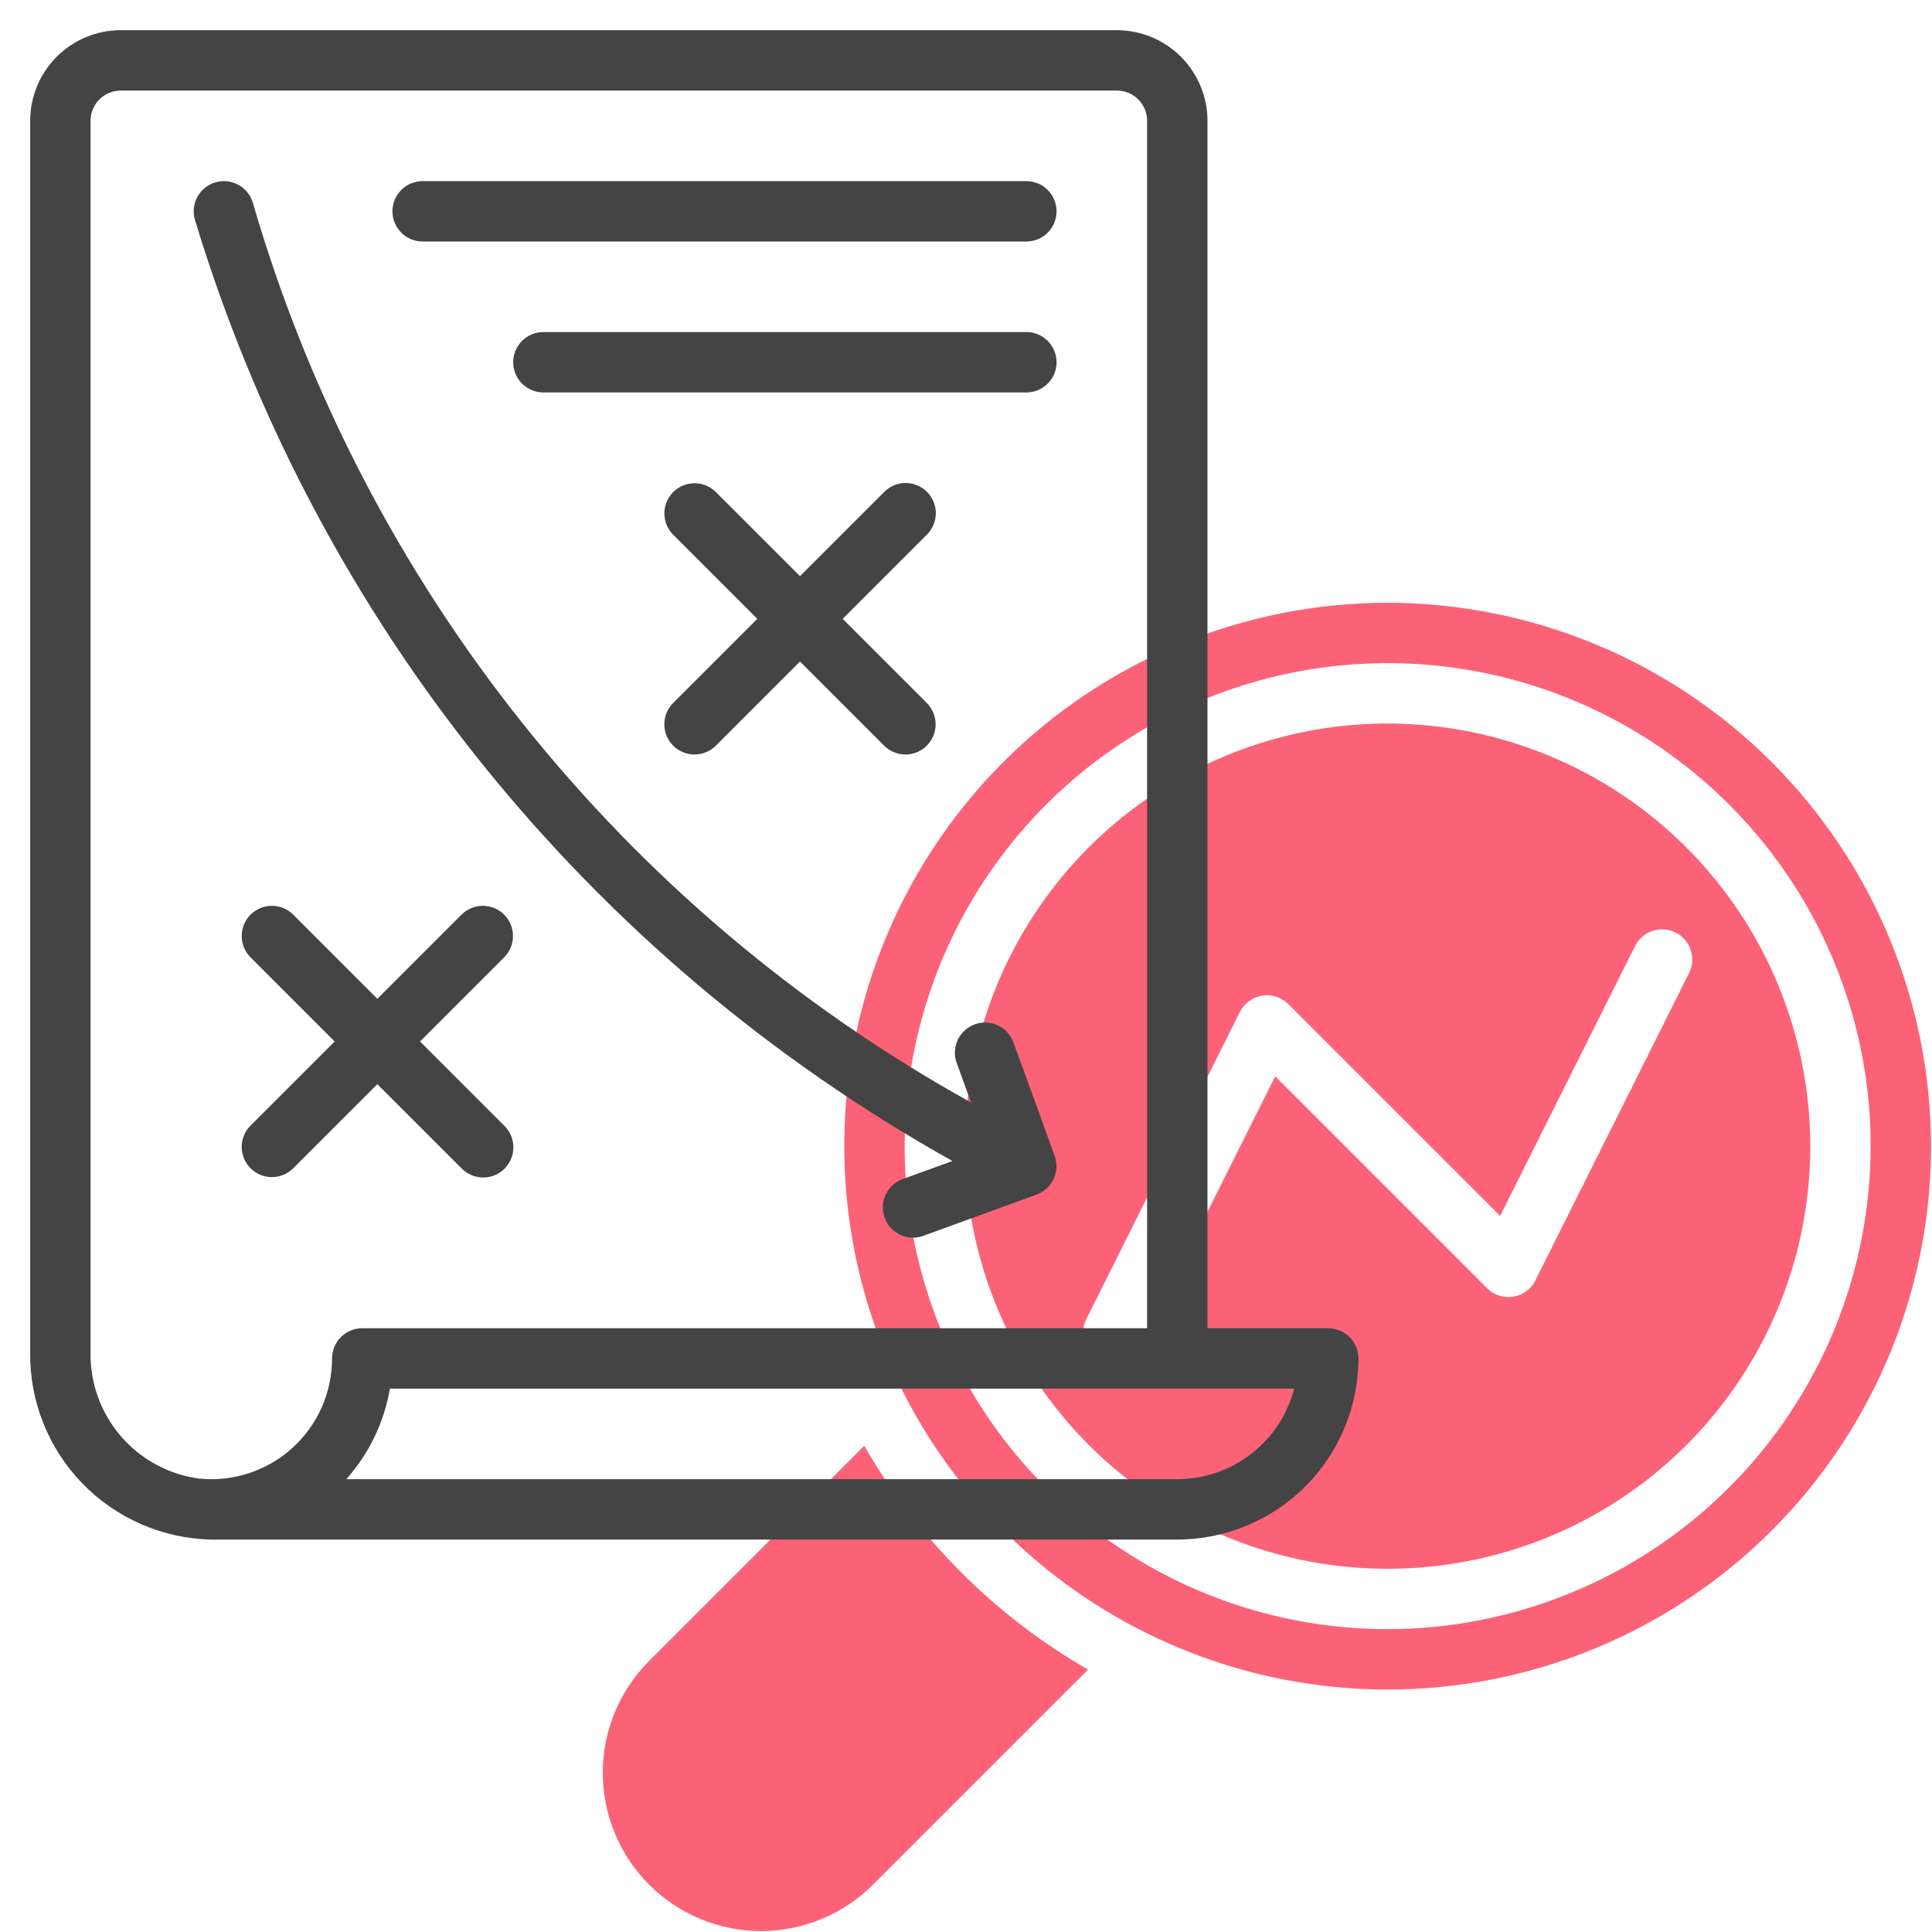<?xml version="1.0" encoding="utf-8"?>
<svg width="228" height="228" viewBox="0 0 228 228" fill="none" xmlns="http://www.w3.org/2000/svg">
<path d="M163.762 85.386C153.897 85.386 144.255 88.311 136.053 93.791C127.851 99.272 121.458 107.061 117.683 116.175C113.908 125.288 112.921 135.316 114.845 144.991C116.77 154.666 121.52 163.553 128.495 170.528C135.47 177.503 144.357 182.253 154.032 184.178C163.706 186.102 173.735 185.114 182.848 181.339C191.962 177.565 199.751 171.172 205.231 162.97C210.712 154.768 213.637 145.125 213.637 135.261C213.622 122.038 208.362 109.361 199.012 100.01C189.662 90.66 176.985 85.401 163.762 85.386ZM181.198 151.104C180.946 151.609 180.577 152.047 180.122 152.381C179.668 152.716 179.14 152.937 178.583 153.028C178.025 153.118 177.455 153.075 176.918 152.901C176.38 152.728 175.892 152.429 175.493 152.03L150.489 127.026L134.559 158.887C134.135 159.73 133.394 160.37 132.499 160.667C131.603 160.965 130.627 160.895 129.783 160.473C128.939 160.051 128.297 159.311 127.997 158.417C127.698 157.522 127.766 156.545 128.186 155.7L146.325 119.417C146.578 118.913 146.947 118.476 147.402 118.143C147.857 117.809 148.385 117.588 148.941 117.498C149.498 117.407 150.069 117.45 150.606 117.623C151.143 117.796 151.631 118.094 152.03 118.492L177.034 143.496L192.964 111.635C193.388 110.792 194.129 110.152 195.025 109.855C195.92 109.557 196.897 109.627 197.741 110.049C198.585 110.471 199.227 111.211 199.526 112.105C199.826 113 199.758 113.977 199.338 114.822L181.198 151.104Z" fill="#FC6277"/>
<path d="M163.762 71.136C151.079 71.136 138.681 74.897 128.136 81.943C117.591 88.989 109.371 99.004 104.518 110.721C99.665 122.439 98.395 135.332 100.869 147.771C103.343 160.21 109.45 171.636 118.419 180.604C127.387 189.572 138.813 195.68 151.252 198.154C163.691 200.628 176.584 199.358 188.301 194.505C200.019 189.651 210.034 181.432 217.08 170.887C224.126 160.342 227.887 147.944 227.887 135.261C227.867 118.26 221.105 101.961 209.083 89.939C197.062 77.918 180.763 71.155 163.762 71.136V71.136ZM163.762 192.261C152.488 192.261 141.468 188.918 132.094 182.655C122.721 176.392 115.415 167.489 111.101 157.074C106.786 146.659 105.658 135.198 107.857 124.141C110.056 113.084 115.485 102.927 123.457 94.956C131.428 86.984 141.585 81.556 152.642 79.356C163.699 77.157 175.159 78.286 185.575 82.6C195.99 86.914 204.892 94.22 211.156 103.593C217.419 112.967 220.762 123.987 220.762 135.261C220.744 150.373 214.734 164.861 204.048 175.547C193.362 186.233 178.874 192.244 163.762 192.261V192.261Z" fill="#FC6277"/>
<path d="M101.991 170.62L76.607 196.004C73.104 199.507 71.137 204.257 71.137 209.211C71.137 214.164 73.104 218.915 76.607 222.417C80.109 225.92 84.86 227.887 89.813 227.887C94.766 227.887 99.517 225.92 103.02 222.417L128.404 197.033C117.42 190.717 108.307 181.604 101.991 170.62Z" fill="#FC6277"/>
<path d="M156.748 156.75H142.498V14.252C142.495 11.418 141.368 8.702 139.364 6.698C137.361 4.694 134.644 3.567 131.811 3.564L14.248 3.562C11.416 3.565 8.7 4.69 6.696 6.692C4.693 8.694 3.565 11.409 3.561 14.241V159.558C3.481 165.321 5.683 170.882 9.687 175.028C13.692 179.174 19.173 181.568 24.936 181.688H138.936C144.603 181.681 150.036 179.427 154.043 175.42C158.051 171.413 160.305 165.98 160.311 160.312C160.311 159.845 160.219 159.381 160.04 158.949C159.861 158.517 159.599 158.124 159.268 157.793C158.937 157.462 158.544 157.2 158.112 157.021C157.679 156.842 157.216 156.75 156.748 156.75V156.75ZM39.186 160.312C39.186 162.303 38.77 164.272 37.963 166.092C37.156 167.912 35.977 169.542 34.502 170.879C33.026 172.215 31.287 173.227 29.397 173.85C27.506 174.473 25.506 174.694 23.525 174.496C19.923 174.02 16.622 172.234 14.254 169.478C11.885 166.722 10.615 163.191 10.686 159.558V14.241C10.688 13.298 11.064 12.394 11.732 11.728C12.4 11.062 13.305 10.687 14.248 10.688L131.811 10.689C132.755 10.69 133.661 11.066 134.329 11.734C134.997 12.402 135.372 13.307 135.373 14.252V156.75H42.748C42.28 156.75 41.817 156.842 41.385 157.021C40.953 157.2 40.56 157.462 40.229 157.793C39.898 158.124 39.636 158.517 39.457 158.949C39.278 159.381 39.186 159.845 39.186 160.312V160.312ZM138.936 174.562H40.868C43.552 171.554 45.334 167.85 46.01 163.875H152.733C151.94 166.932 150.156 169.64 147.659 171.574C145.162 173.508 142.094 174.559 138.936 174.562V174.562Z" fill="#444444"/>
<path d="M112.399 137.012L106.517 139.153C105.632 139.478 104.912 140.14 104.514 140.996C104.116 141.851 104.074 142.828 104.397 143.715C104.719 144.601 105.38 145.323 106.234 145.723C107.088 146.122 108.066 146.167 108.953 145.847L122.343 140.973C123.218 140.646 123.931 139.991 124.33 139.146C124.729 138.302 124.782 137.335 124.479 136.452C124.257 135.818 119.47 122.643 119.598 123.018C119.439 122.578 119.194 122.174 118.878 121.828C118.562 121.483 118.181 121.204 117.757 121.006C117.333 120.808 116.875 120.695 116.407 120.675C115.94 120.654 115.473 120.726 115.033 120.886C114.593 121.046 114.189 121.291 113.844 121.607C113.499 121.923 113.22 122.304 113.022 122.728C112.825 123.153 112.713 123.611 112.692 124.079C112.672 124.546 112.744 125.013 112.905 125.453L114.6 130.113C73.435 107.284 42.964 69.107 29.831 23.904C29.557 23 28.935 22.242 28.102 21.796C27.269 21.351 26.293 21.254 25.389 21.528C24.485 21.802 23.726 22.424 23.28 23.257C22.835 24.09 22.738 25.066 23.012 25.971C37.309 73.161 69.351 112.966 112.399 137.012V137.012Z" fill="#444444"/>
<path d="M109.394 58.044C109.063 57.713 108.671 57.45 108.238 57.271C107.806 57.092 107.343 57 106.875 57C106.407 57 105.944 57.092 105.512 57.271C105.08 57.45 104.687 57.713 104.356 58.044L94.406 67.994L84.456 58.044C83.786 57.388 82.884 57.023 81.946 57.029C81.008 57.034 80.11 57.409 79.447 58.072C78.784 58.735 78.409 59.633 78.404 60.571C78.398 61.508 78.763 62.411 79.419 63.081L89.369 73.031L79.419 82.981C78.761 83.651 78.394 84.554 78.398 85.493C78.403 86.432 78.778 87.332 79.442 87.996C80.106 88.66 81.005 89.035 81.944 89.039C82.883 89.043 83.786 88.677 84.456 88.019L94.406 78.069L104.357 88.019C105.027 88.677 105.929 89.043 106.869 89.039C107.808 89.035 108.707 88.66 109.371 87.996C110.035 87.332 110.41 86.432 110.414 85.493C110.419 84.554 110.052 83.651 109.394 82.981L99.444 73.031L109.394 63.081C109.725 62.75 109.987 62.358 110.166 61.926C110.345 61.493 110.438 61.03 110.438 60.562C110.438 60.095 110.345 59.631 110.166 59.199C109.987 58.767 109.725 58.374 109.394 58.044Z" fill="#444444"/>
<path d="M54.481 137.894C54.811 138.229 55.204 138.496 55.638 138.679C56.071 138.862 56.536 138.958 57.007 138.96C57.477 138.962 57.944 138.871 58.379 138.692C58.814 138.513 59.209 138.249 59.542 137.917C59.874 137.584 60.138 137.189 60.317 136.754C60.496 136.318 60.587 135.852 60.585 135.382C60.583 134.911 60.488 134.446 60.305 134.012C60.122 133.579 59.855 133.186 59.519 132.856L49.569 122.906L59.519 112.956C60.177 112.286 60.544 111.383 60.539 110.444C60.535 109.505 60.16 108.606 59.496 107.942C58.832 107.277 57.933 106.902 56.993 106.898C56.054 106.894 55.152 107.261 54.481 107.919L44.532 117.869L34.581 107.919C33.911 107.261 33.008 106.894 32.069 106.898C31.13 106.902 30.231 107.277 29.567 107.942C28.903 108.606 28.528 109.505 28.523 110.444C28.519 111.383 28.886 112.286 29.544 112.956L39.494 122.906L29.544 132.856C28.886 133.526 28.519 134.429 28.523 135.368C28.528 136.307 28.903 137.207 29.567 137.871C30.231 138.535 31.13 138.91 32.069 138.914C33.008 138.919 33.911 138.552 34.581 137.894L44.532 127.944L54.481 137.894Z" fill="#444444"/>
<path d="M49.875 28.5H121.125C122.07 28.5 122.976 28.125 123.644 27.457C124.312 26.788 124.688 25.882 124.688 24.938C124.688 23.993 124.312 23.087 123.644 22.418C122.976 21.75 122.07 21.375 121.125 21.375H49.875C48.93 21.375 48.024 21.75 47.356 22.418C46.688 23.087 46.312 23.993 46.312 24.938C46.312 25.882 46.688 26.788 47.356 27.457C48.024 28.125 48.93 28.5 49.875 28.5V28.5Z" fill="#444444"/>
<path d="M124.688 42.75C124.688 42.282 124.596 41.819 124.417 41.386C124.238 40.954 123.975 40.562 123.644 40.231C123.314 39.9 122.921 39.637 122.488 39.458C122.056 39.279 121.593 39.187 121.125 39.188H64.125C63.18 39.188 62.274 39.563 61.606 40.231C60.938 40.899 60.562 41.805 60.562 42.75C60.562 43.695 60.938 44.601 61.606 45.269C62.274 45.937 63.18 46.312 64.125 46.312H121.125C121.593 46.313 122.056 46.221 122.488 46.042C122.921 45.863 123.314 45.6 123.644 45.269C123.975 44.938 124.238 44.546 124.417 44.114C124.596 43.681 124.688 43.218 124.688 42.75V42.75Z" fill="#444444"/>
</svg>
